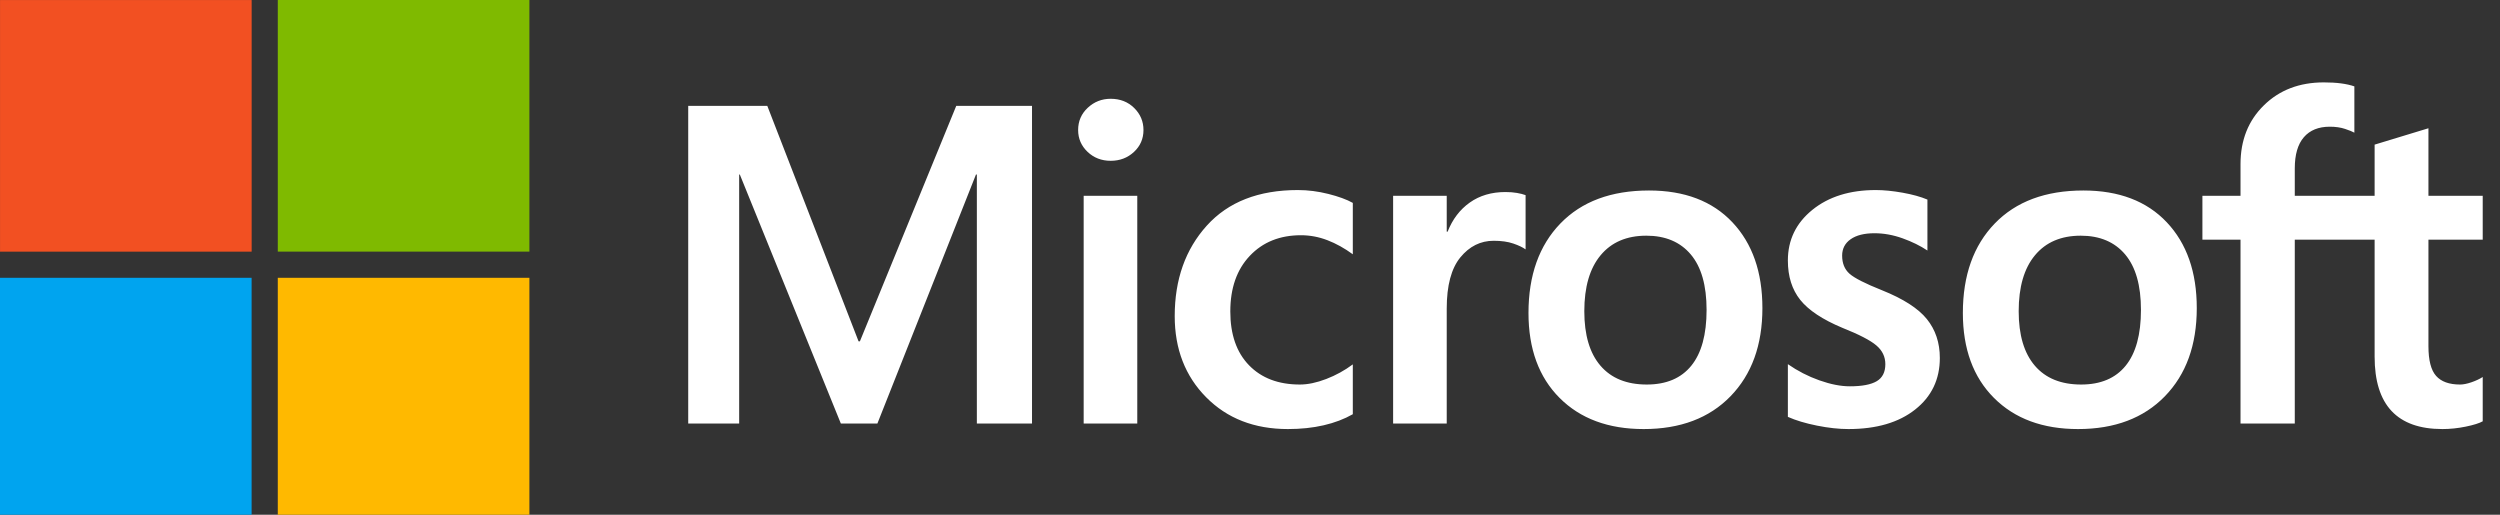 <?xml version="1.0" encoding="utf-8"?>
<!-- Generator: Adobe Illustrator 21.1.0, SVG Export Plug-In . SVG Version: 6.00 Build 0)  -->
<svg version="1.1" id="Layer_1" xmlns="http://www.w3.org/2000/svg" xmlns:xlink="http://www.w3.org/1999/xlink" x="0px" y="0px"
	 viewBox="0 0 340 70" xml:space="preserve">
    <rect x="0" y="0" width="340" height="70" fill="#333333" stroke="none"/>
    <path fill-rule="evenodd" clip-rule="evenodd" d="M229.35 21.39H218.492V46.394H211.112V21.39H205.93V15.425H211.112V11.117C211.112 7.863 212.17 5.197 214.29 3.119C216.408 1.039 219.124 0 222.438 0C223.322 0 224.105 0.045 224.788 0.136C225.471 0.227 226.074 0.362 226.596 0.542V6.839C226.354 6.699 225.933 6.528 225.33 6.327C224.728 6.126 224.035 6.026 223.252 6.026C221.725 6.026 220.551 6.502 219.727 7.456C218.903 8.411 218.492 9.822 218.492 11.689V15.425H229.35V8.465L236.67 6.237V15.425H244.052V21.39H236.67V35.879C236.67 37.788 237.017 39.134 237.71 39.916C238.403 40.7 239.492 41.091 240.978 41.091C241.4 41.091 241.907 40.992 242.5 40.79C243.092 40.59 243.609 40.349 244.052 40.068V46.092C243.589 46.354 242.821 46.594 241.746 46.816C240.672 47.036 239.613 47.147 238.568 47.147C235.495 47.147 233.191 46.329 231.655 44.692C230.118 43.055 229.35 40.59 229.35 37.295V21.39ZM180.943 31.12C180.943 34.354 181.676 36.824 183.142 38.532C184.607 40.239 186.706 41.091 189.438 41.091C192.089 41.091 194.108 40.239 195.493 38.532C196.879 36.824 197.572 34.293 197.572 30.939C197.572 27.606 196.854 25.09 195.418 23.393C193.982 21.696 191.968 20.848 189.378 20.848C186.706 20.848 184.633 21.736 183.157 23.514C181.68 25.29 180.943 27.827 180.943 31.12ZM173.351 31.361C173.351 26.24 174.797 22.183 177.689 19.19C180.581 16.198 184.598 14.702 189.739 14.702C194.579 14.702 198.36 16.143 201.082 19.025C203.803 21.908 205.163 25.798 205.163 30.699C205.163 35.72 203.717 39.716 200.826 42.688C197.933 45.661 193.997 47.147 189.016 47.147C184.216 47.147 180.405 45.737 177.584 42.914C174.762 40.093 173.351 36.242 173.351 31.361ZM156.933 23.559C156.933 24.603 157.265 25.421 157.928 26.014C158.59 26.606 160.056 27.354 162.326 28.258C165.238 29.423 167.282 30.734 168.456 32.19C169.631 33.646 170.219 35.408 170.219 37.477C170.219 40.389 169.099 42.729 166.86 44.495C164.62 46.264 161.593 47.147 157.777 47.147C156.492 47.147 155.07 46.992 153.514 46.68C151.957 46.369 150.637 45.972 149.552 45.49V38.321C150.878 39.244 152.304 39.977 153.83 40.519C155.357 41.062 156.742 41.333 157.988 41.333C159.634 41.333 160.85 41.102 161.633 40.64C162.416 40.178 162.808 39.405 162.808 38.321C162.808 37.316 162.401 36.467 161.588 35.775C160.775 35.081 159.233 34.283 156.963 33.379C154.272 32.255 152.365 30.99 151.24 29.584C150.115 28.178 149.552 26.391 149.552 24.221C149.552 21.43 150.662 19.135 152.881 17.337C155.1 15.54 157.978 14.642 161.513 14.642C162.597 14.642 163.812 14.762 165.158 15.002C166.503 15.244 167.628 15.556 168.532 15.937V22.866C167.568 22.223 166.443 21.671 165.158 21.208C163.872 20.746 162.597 20.516 161.332 20.516C159.946 20.516 158.866 20.787 158.093 21.329C157.32 21.871 156.933 22.615 156.933 23.559ZM121.868 31.12C121.868 34.354 122.6 36.824 124.067 38.532C125.533 40.239 127.632 41.091 130.363 41.091C133.015 41.091 135.033 40.239 136.418 38.532C137.804 36.824 138.497 34.293 138.497 30.939C138.497 27.606 137.779 25.09 136.343 23.393C134.907 21.696 132.893 20.848 130.303 20.848C127.632 20.848 125.558 21.736 124.082 23.514C122.605 25.29 121.868 27.827 121.868 31.12ZM114.276 31.361C114.276 26.24 115.722 22.183 118.614 19.19C121.506 16.198 125.523 14.702 130.664 14.702C135.505 14.702 139.285 16.143 142.007 19.025C144.728 21.908 146.089 25.798 146.089 30.699C146.089 35.72 144.642 39.716 141.751 42.688C138.859 45.661 134.922 47.147 129.941 47.147C125.141 47.147 121.33 45.737 118.509 42.914C115.687 40.093 114.276 36.242 114.276 31.361ZM111.14 14.912C111.722 14.912 112.245 14.953 112.706 15.034C113.168 15.114 113.56 15.213 113.882 15.334V22.715C113.5 22.434 112.942 22.168 112.21 21.917C111.476 21.665 110.587 21.54 109.544 21.54C107.756 21.54 106.245 22.293 105.01 23.799C103.775 25.306 103.157 27.625 103.157 30.758V46.394H95.866V15.425H103.157V20.305H103.277C103.94 18.618 104.944 17.298 106.29 16.343C107.635 15.39 109.252 14.912 111.14 14.912ZM83.184 41.091C84.268 41.091 85.463 40.841 86.768 40.339C88.074 39.836 89.279 39.174 90.384 38.35V45.128C89.219 45.791 87.898 46.293 86.422 46.634C84.947 46.976 83.324 47.147 81.557 47.147C76.997 47.147 73.292 45.706 70.441 42.824C67.588 39.942 66.163 36.262 66.163 31.784C66.163 26.802 67.619 22.701 70.531 19.476C73.443 16.253 77.57 14.642 82.913 14.642C84.279 14.642 85.659 14.818 87.055 15.169C88.451 15.52 89.56 15.926 90.384 16.388V23.378C89.259 22.554 88.109 21.917 86.934 21.464C85.76 21.013 84.559 20.787 83.334 20.787C80.462 20.787 78.143 21.721 76.375 23.589C74.608 25.456 73.724 27.977 73.724 31.15C73.724 34.283 74.572 36.724 76.27 38.471C77.967 40.218 80.272 41.091 83.184 41.091ZM53.781 46.394H61.071V15.425H53.781V46.394ZM53.028 6.478C53.028 5.273 53.465 4.263 54.339 3.45C55.212 2.636 56.251 2.23 57.456 2.23C58.741 2.23 59.807 2.647 60.65 3.48C61.494 4.313 61.915 5.313 61.915 6.478C61.915 7.662 61.483 8.657 60.62 9.459C59.756 10.263 58.702 10.664 57.456 10.664C56.211 10.664 55.162 10.258 54.309 9.445C53.454 8.631 53.028 7.642 53.028 6.478ZM46.755 3.194V46.394H39.254V12.533H39.133L25.727 46.394H20.757L7.019 12.533H6.929V46.394H0V3.194H10.755L23.167 35.217H23.347L36.452 3.194H46.755Z" fill="white" transform="translate(93.598 11.205)">
    </path> 
    <path fill-rule="evenodd" clip-rule="evenodd" d="M0 34.219H34.219V0H0V34.219Z" transform="translate(0.005 0.006)" fill="#F25022" style="transform: translate(0.005, 0.006);">
	</path>
	<path fill-rule="evenodd" clip-rule="evenodd" d="M0 34.219H34.219V0H0V34.219Z" transform="translate(37.779)" fill="#7FBA00"></path> <path fill-rule="evenodd" clip-rule="evenodd" d="M0 34.219H34.219V0H0V34.219Z" transform="translate(0 37.779)" fill="#00A4EF">
	</path> 
	<path fill-rule="evenodd" clip-rule="evenodd" d="M0 34.219H34.219V0H0V34.219Z" transform="translate(37.779 37.779)" fill="#FFB900">
	</path> 
</svg>